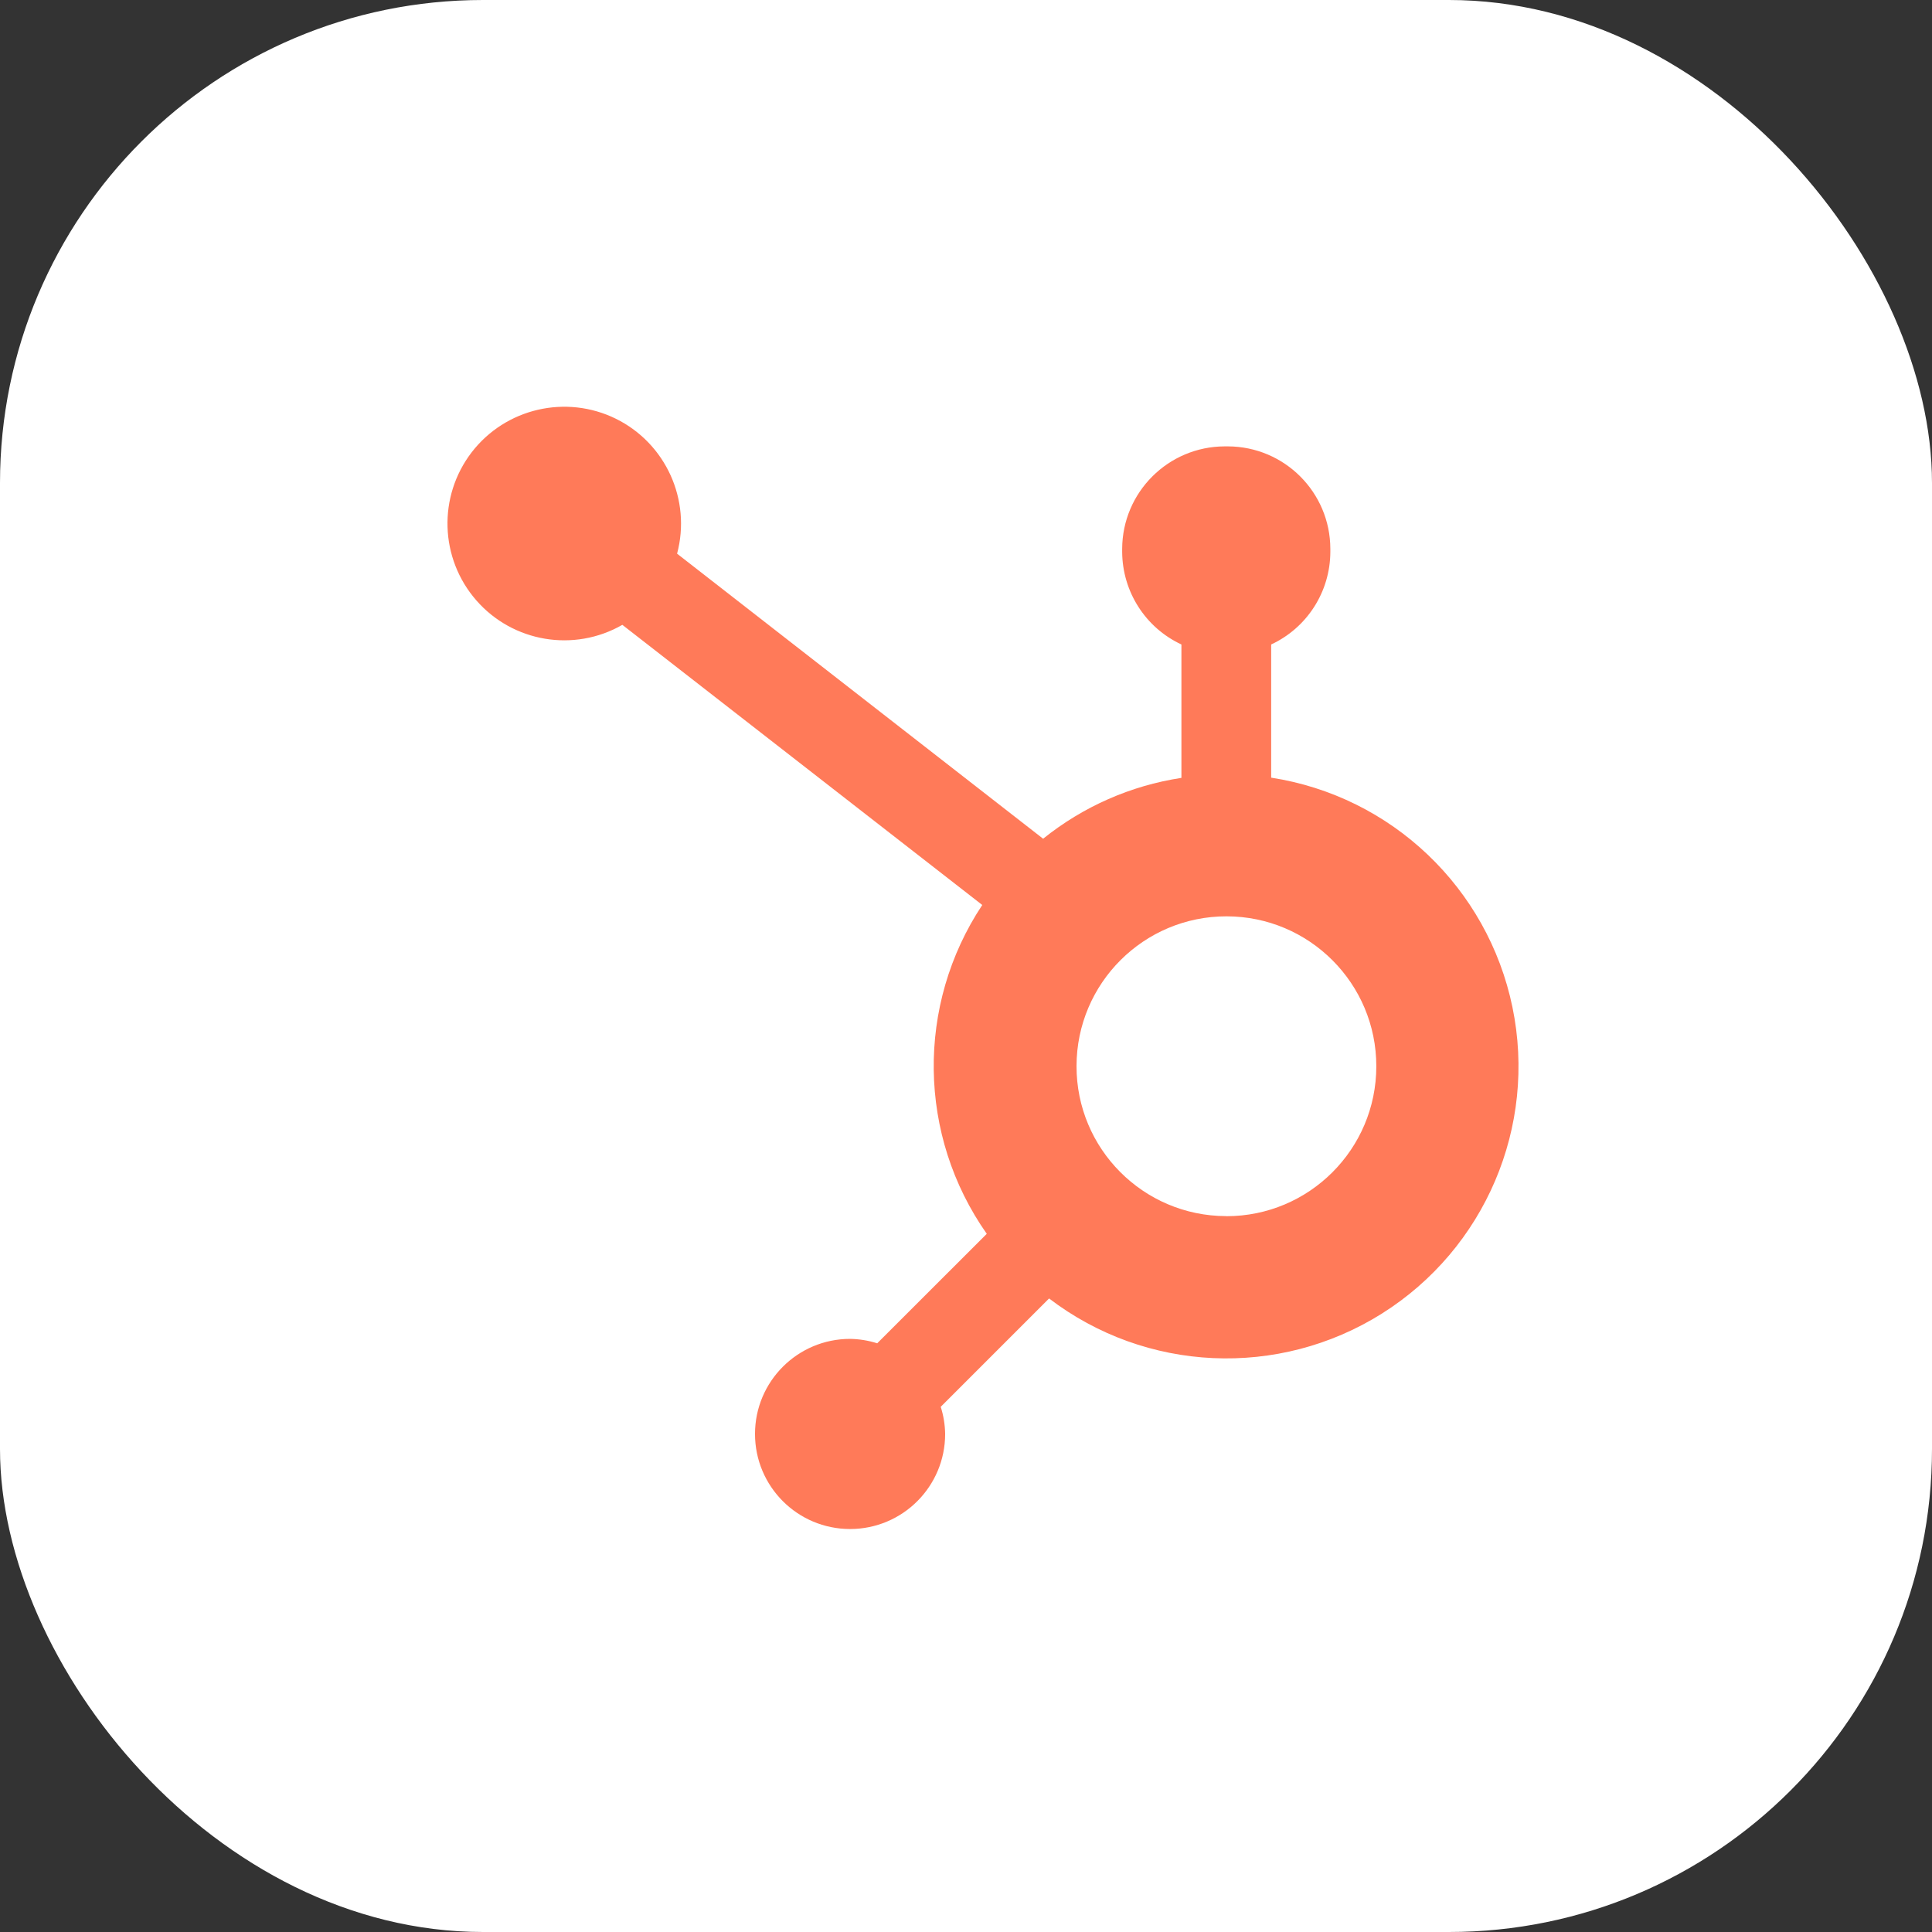 <svg width="24" height="24" viewBox="0 0 24 24" fill="none" xmlns="http://www.w3.org/2000/svg">
<rect x="0" y="0" width="24" height="24" fill="#333333" stroke="none"/>
<rect width="24" height="24" rx="6" fill="white"/>
<path fill-rule="evenodd" clip-rule="evenodd" d="M15.791 8.006V9.66H15.789C17.286 9.891 18.481 11.028 18.788 12.511C19.095 13.994 18.448 15.512 17.166 16.318C15.883 17.124 14.235 17.049 13.032 16.13L11.686 17.476C11.721 17.585 11.739 17.699 11.741 17.813C11.741 18.466 11.212 18.994 10.56 18.994C9.908 18.994 9.379 18.466 9.379 17.813C9.379 17.161 9.908 16.632 10.56 16.632C10.674 16.634 10.788 16.652 10.897 16.687L12.258 15.327C11.4 14.107 11.378 12.485 12.202 11.242L7.731 7.762C7.132 8.106 6.372 7.979 5.917 7.458C5.462 6.937 5.438 6.168 5.859 5.619C6.281 5.071 7.031 4.897 7.651 5.202C8.271 5.508 8.589 6.21 8.411 6.878L12.958 10.419C13.454 10.02 14.046 9.759 14.676 9.663V8.006C14.229 7.798 13.943 7.35 13.94 6.857V6.819C13.942 6.116 14.511 5.547 15.214 5.545H15.253C15.956 5.547 16.525 6.116 16.526 6.819V6.857C16.524 7.35 16.238 7.798 15.791 8.006ZM13.373 13.242C13.371 14.27 14.203 15.105 15.231 15.107L15.235 15.108C16.264 15.108 17.097 14.274 17.097 13.246C17.098 12.218 16.265 11.384 15.237 11.383C14.209 11.382 13.375 12.214 13.373 13.242Z" fill="#FF7A59"/>
</svg>
